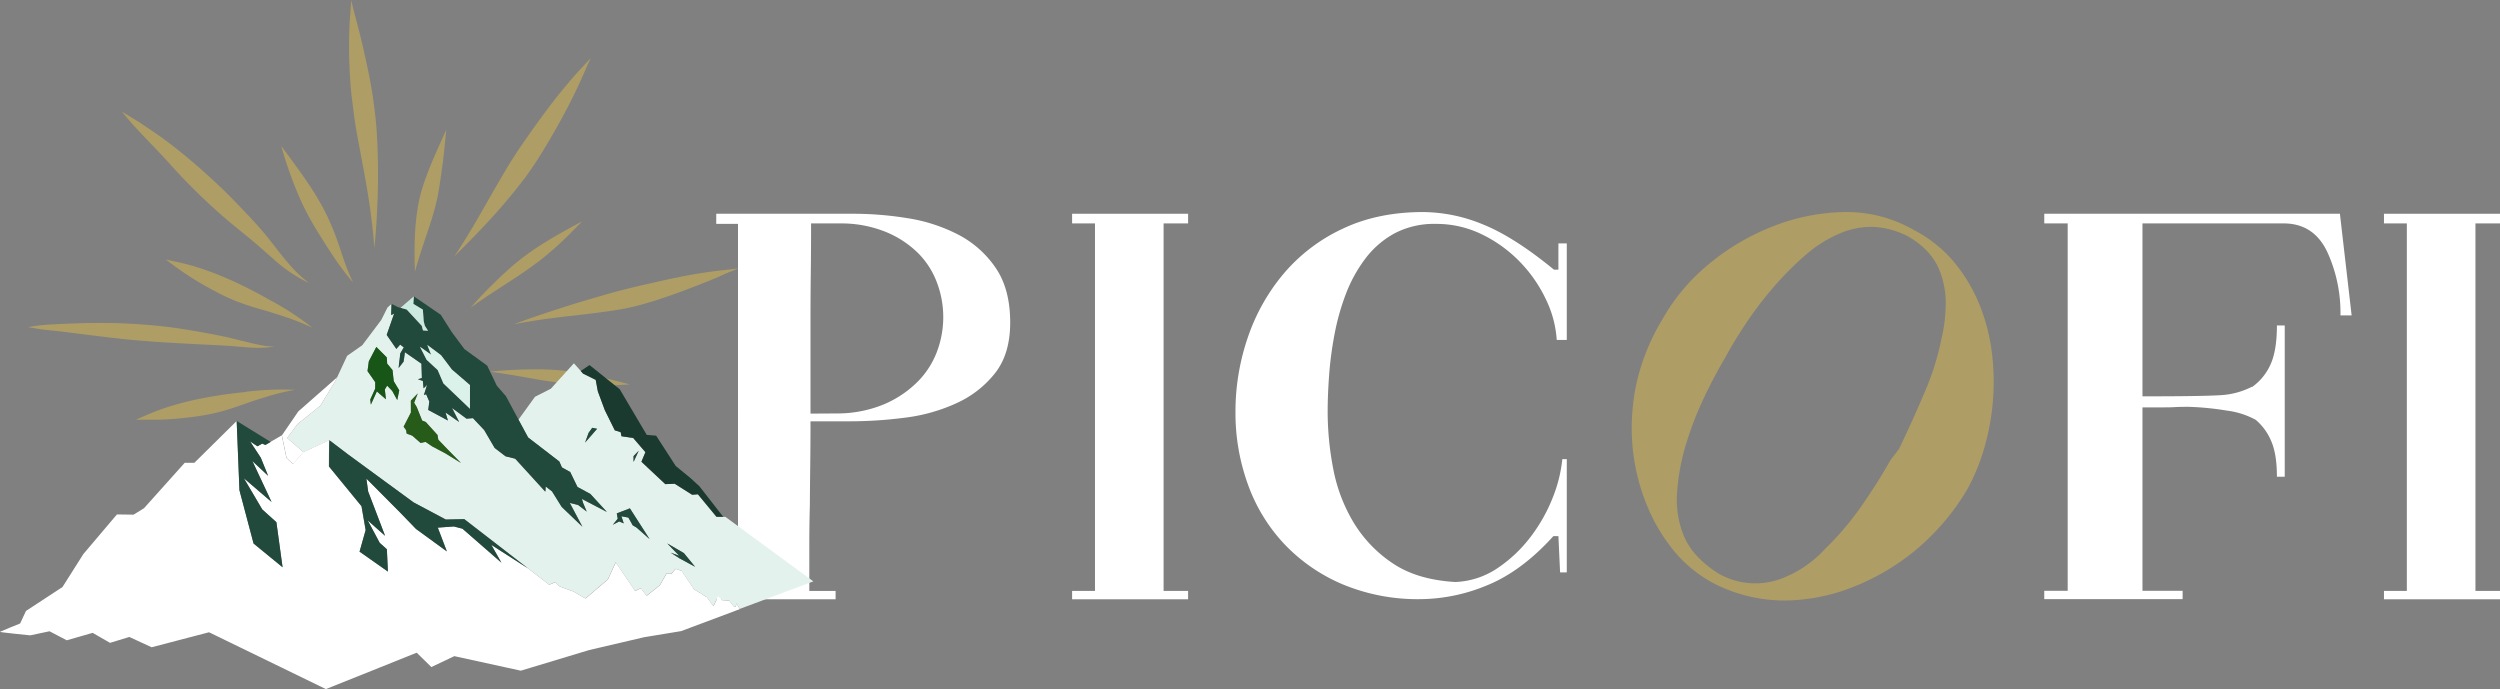 <svg id="Calque_1" data-name="Calque 1" xmlns="http://www.w3.org/2000/svg" viewBox="0 0 776.93 214.15"><rect x="0" y="0" width="776.93" height="214.15" fill="#808080" stroke="none"/><defs><style>.cls-1{fill:#af9d66;}.cls-2{fill:#fff;}.cls-3{fill:#e4f2ed;}.cls-4{fill:#21493c;}.cls-5{fill:#1b3a2f;}.cls-6{fill:#cceadf;}.cls-7{fill:#175617;}.cls-8{fill:#275b1a;}.cls-9{fill:#daf2e9;}</style></defs><path class="cls-1" d="M340.87,226s0,0,0,0c-1.1.11-2.2.25-3.29.37l-3.43.38c-2.28.27-4.55.62-6.81,1-4.5.78-9,1.76-13.43,2.77s-8.78,2-13.11,3.24-8.65,2.47-12.93,3.84c-5.67,1.81-11.32,3.63-16.88,5.76,0,0,0,0,0,0,4.4-.89,8.85-1.55,13.3-2.1s9-1,13.45-1.61c2.24-.3,4.46-.61,6.68-1s4.39-.9,6.55-1.5c4.41-1.23,8.75-2.73,13-4.32,2.63-1,5.23-2,7.82-3.05,1.24-.52,2.48-1,3.71-1.58s2.46-1.08,3.71-1.55l-.06,0C339.76,226.42,340.31,226.18,340.87,226Zm-29.82,16.17.38,0h.21Zm-47.7-23.71.12-.17,0,0C263.44,218.28,263.4,218.35,263.35,218.41Zm14.82,5.78q3.29-2.52,6.36-5.3c2.67-2.42,5.21-5,7.68-7.58h0c-4.85,2.63-9.7,5.26-14.3,8.32a74.29,74.29,0,0,0-6.64,4.95c-2.12,1.77-4.13,3.67-6.11,5.6L263.36,232c-2,2-3.88,4-5.72,6.13h0c4.47-3.21,9.13-6.14,13.74-9.16C273.7,227.42,276,225.87,278.17,224.19Zm-4.32-25.57a111.78,111.78,0,0,0,6.36-9.47c3.66-6,7.11-12.21,10.16-18.59q1.19-2.46,2.29-5c.74-1.65,1.44-3.34,2.24-5h0c-1.16,1.31-2.38,2.57-3.57,3.86s-2.35,2.61-3.49,4c-2.29,2.68-4.47,5.44-6.58,8.26s-4.18,5.72-6.22,8.62c-2.18,3.11-4.29,6.27-6.24,9.54-3.61,6-7,12.2-10.55,18.22-1.45,2.43-2.93,4.83-4.46,7.21-.43.65-.86,1.31-1.3,1.95a0,0,0,0,0,0,0c5.05-5,10-10.06,14.64-15.4C269.46,204.17,271.72,201.44,273.85,198.62Zm-25-4.81c.44-3.66.79-7.33,1.17-11h0c-2.3,5.17-4.73,10.3-6.62,15.64-.47,1.34-.91,2.71-1.29,4.08a48.34,48.34,0,0,0-1,4.78,71.88,71.88,0,0,0-.84,8.42c-.18,3.75-.12,7.5,0,11.25h0c1.45-5.4,3.39-10.64,5.08-15.95a70.2,70.2,0,0,0,2.14-8.3C248,199.77,248.45,196.8,248.81,193.81Zm-24.45-35.52c-.6-2.62-1.25-5.23-1.92-7.83s-1.44-5.24-2-7.89h0c-.15,2.47-.38,4.92-.51,7.39s-.18,5.22-.17,7.84.1,5.1.24,7.64.32,5.09.64,7.62.62,5.06,1,7.58.86,5,1.33,7.55c.93,5,1.92,10.05,2.72,15.1.87,5.42,1.54,10.89,1.93,16.37h0c.52-5.07.82-10.16,1-15.26s.19-10.23,0-15.35q-.12-3.83-.42-7.63c-.2-2.55-.55-5.07-.88-7.6C226.64,168.59,225.54,163.42,224.36,158.29Zm-4.31,51.52s0,0,0,.05v.06Zm-3.06,10c-1-3-2.1-5.89-3.38-8.75a70,70,0,0,0-4.33-8.1c-3.24-5.25-7-10.13-10.62-15.13l0-.07h0A122.09,122.09,0,0,0,204.86,205a86.33,86.33,0,0,0,4.29,8.13c1.56,2.61,3.19,5.18,4.86,7.72a86.65,86.65,0,0,0,7.05,9.54h0a65.62,65.62,0,0,1-3-7.39C217.71,222,217.35,220.88,217,219.8Zm-10.35,10.13c-5-3.88-8.57-9.21-12.51-14.06-2.19-2.7-4.58-5.24-7-7.77-2.63-2.79-5.3-5.53-8.09-8.16s-5.66-5.19-8.59-7.67-6-4.92-9.13-7.17c-2-1.42-4-2.75-6-4.08s-4.11-2.55-6.15-3.85h0c1.16,1.42,2.32,2.84,3.54,4.2s2.49,2.67,3.74,4c2.52,2.65,5.09,5.26,7.53,8a187.48,187.48,0,0,0,16.35,16.16c2.83,2.46,5.75,4.8,8.66,7.17,2.44,2,4.74,4.13,7.13,6.17a45.66,45.66,0,0,0,11.12,7.57h0l-.65-.5Zm-11,6.12-.67-.38a136.45,136.45,0,0,0-14.53-7.23c-2.71-1.12-5.46-2.13-8.26-3s-5.69-1.49-8.58-2.09l-.83-.18h0c1.17.82,2.3,1.69,3.46,2.53s2.34,1.65,3.54,2.44c2.57,1.68,5.24,3.22,7.95,4.67a63.7,63.7,0,0,0,7.44,3.48c2.44.92,4.94,1.73,7.46,2.43s5,1.51,7.53,2.35a70.61,70.61,0,0,1,7.15,2.8l1.15.55h0A93.54,93.54,0,0,0,195.65,236.05Zm-9,12.44c-2.24-.59-4.49-1.15-6.77-1.61-5-1-10.09-1.91-15.18-2.61a179.7,179.7,0,0,0-30-1.25c-2.45.07-4.9.19-7.36.32-.8,0-1.61.09-2.41.15l-1.34.14c-1.21.15-2.41.35-3.61.54h0c1.2.2,2.4.41,3.6.6s2.5.32,3.75.44c2.51.25,5,.58,7.51.89,5,.63,10,1.27,15,1.8,9.94,1,19.93,1.43,29.91,1.94,2.86.14,5.71.41,8.57.61a33.5,33.5,0,0,0,8.37-.26s0,0,0,0a25.07,25.07,0,0,1-3.36-.24A64.5,64.5,0,0,1,186.7,248.49Zm1,15.84-.76.08a135.72,135.72,0,0,0-16,2.56c-2.86.66-5.68,1.44-8.46,2.37s-5.49,2.1-8.19,3.29l-.78.33h0c1.43,0,2.86,0,4.29,0s2.87,0,4.3-.07c3.07-.13,6.14-.42,9.18-.82a64.9,64.9,0,0,0,8.08-1.49c2.52-.67,5-1.47,7.48-2.36s5-1.71,7.5-2.46a70,70,0,0,1,7.45-1.88l1.25-.22s0,0,0,0A93.27,93.27,0,0,0,187.69,264.33Zm100.3-2.5c2.75.26,5.51.41,8.26.45,3.6.05,7.2-.08,10.79-.31,0,0,0,0,0,0h0c-5.34-1.38-10.69-2.77-16.14-3.66a73,73,0,0,0-8.22-.9c-2.76-.15-5.53-.14-8.29-.07-.85,0-1.69.06-2.54.09-2.79.12-5.58.3-8.35.59,0,0,0,0,0,0,5.46.69,10.87,1.72,16.29,2.66C282.52,261.14,285.24,261.56,288,261.83Z" transform="translate(-111.32 -142.57)"/><path class="cls-2" d="M376.72,209a105.36,105.36,0,0,1,16.73,1.39,51.38,51.38,0,0,1,15.69,5.11,31.71,31.71,0,0,1,11.61,10.32q4.51,6.59,4.51,17,0,9.71-4.68,15.68a32,32,0,0,1-12,9.36,54,54,0,0,1-16,4.51,132.6,132.6,0,0,1-16.9,1.13H363.2v1q0,6.24-.08,12.56T363,299.69q-.18,6.42-.17,12.74v13.78H371v2.6H333.91v-2.6h6.76V212.15h-6.76V209Zm-5.2,62.06A37.93,37.93,0,0,0,386,268.23a33,33,0,0,0,10.31-6.85,26.38,26.38,0,0,0,6.16-9.44,30.36,30.36,0,0,0,.08-21.41,25.57,25.57,0,0,0-5.8-9.19,31,31,0,0,0-9.89-6.59A36.93,36.93,0,0,0,372.91,212h-9.53v.87q0,7.28-.09,14.47t-.09,14.48v29.29Z" transform="translate(-111.32 -142.57)"/><path class="cls-2" d="M444.5,209h36.05V212h-7.62V326.21h7.62v2.6H444.5v-2.6h7.11V212H444.5Z" transform="translate(-111.32 -142.57)"/><path class="cls-2" d="M557.52,212.15a26.35,26.35,0,0,0-12.83,2.95,28.35,28.35,0,0,0-9.1,7.89,44.44,44.44,0,0,0-6.07,11.09A73.37,73.37,0,0,0,526,246.74a111.46,111.46,0,0,0-1.65,12.74q-.44,6.24-.43,11.09a93.93,93.93,0,0,0,1.73,17.68,50.74,50.74,0,0,0,6.24,16.55A40.35,40.35,0,0,0,544,317.54q7.62,5.2,19.58,5.9a25.18,25.18,0,0,0,13.18-4.34A43,43,0,0,0,587,309.4a50.5,50.5,0,0,0,6.85-12.14,44.28,44.28,0,0,0,3-12h1.38v35.19h-2.08l-.52-11.27h-1.56q-9.89,10.92-20.54,15.26a54.81,54.81,0,0,1-20.71,4.33,60.72,60.72,0,0,1-24.18-4.58,54,54,0,0,1-18.12-12.47,53.2,53.2,0,0,1-11.35-18.52,65.09,65.09,0,0,1-3.9-22.59,71,71,0,0,1,3.81-23.1,61.31,61.31,0,0,1,11.18-19.91,53.66,53.66,0,0,1,18.29-13.93q10.92-5.21,25.13-5.2a49.52,49.52,0,0,1,18.64,3.9q9.61,3.9,21.92,14h1.39v-8.15h2.6v30h-3.12a33.88,33.88,0,0,0-3.38-12.65,43.17,43.17,0,0,0-8.06-11.62,41.73,41.73,0,0,0-11.7-8.49A32.19,32.19,0,0,0,557.52,212.15Z" transform="translate(-111.32 -142.57)"/><path class="cls-1" d="M706,214a40.87,40.87,0,0,1,12.57,10,50,50,0,0,1,7.88,13.16,59.17,59.17,0,0,1,3.77,14.1,72.83,72.83,0,0,1,.52,14.85,74.9,74.9,0,0,1-2.5,14.77,64.53,64.53,0,0,1-5.54,13.76,72.83,72.83,0,0,1-14.83,17.83,71,71,0,0,1-20.08,12.28,58.59,58.59,0,0,1-22,4.44,48.25,48.25,0,0,1-22.27-5.53,41.2,41.2,0,0,1-12.34-10.32A55.81,55.81,0,0,1,623,299.26a63.25,63.25,0,0,1-4.35-29.11,61.1,61.1,0,0,1,2.95-14.58,66.79,66.79,0,0,1,6.31-13.7,60.32,60.32,0,0,1,13.81-16.66,71.32,71.32,0,0,1,19.66-11.93,63.42,63.42,0,0,1,22.84-4.8A41.85,41.85,0,0,1,706,214Zm-1.34,2.23a26.18,26.18,0,0,0-10.91-3.14A24.67,24.67,0,0,0,683.36,215a39.78,39.78,0,0,0-11,6.89,95.38,95.38,0,0,0-10,10.07,112.41,112.41,0,0,0-8.53,11.24q-3.84,5.76-6.38,10.54-3.12,5.21-6.46,12.18a103.5,103.5,0,0,0-5.63,14.45,66.83,66.83,0,0,0-2.82,14.91,29.79,29.79,0,0,0,1.94,13.52,21.51,21.51,0,0,0,4.31,6.67,33.26,33.26,0,0,0,6.8,5.46A23,23,0,0,0,665.9,322a35.4,35.4,0,0,0,12.66-8.9A90.65,90.65,0,0,0,690,299.58q5.12-7.41,8.82-14l2.68-3.52,2.51-5.33q2.79-6,5.89-13.34a81.14,81.14,0,0,0,4.73-15.31A49.62,49.62,0,0,0,716,236.87a27,27,0,0,0-2-10.42Q711.55,220.36,704.64,216.24Z" transform="translate(-111.32 -142.57)"/><path class="cls-2" d="M842.14,240.58h-3.47a45.37,45.37,0,0,0-3.81-19.07Q830.71,212,821,212H777.14v53.74H778q8.85,0,14.56-.09c3.82-.06,6.7-.14,8.67-.26a24.5,24.5,0,0,0,9.88-2.6h.17a17.08,17.08,0,0,0,5.64-6.93q2-4.34,2-12.14h2.43v47h-2.43q0-7.11-1.82-11.18a17.36,17.36,0,0,0-4.77-6.5,25.16,25.16,0,0,0-8.92-2.86A89,89,0,0,0,791.52,269c-1.38,0-2.83,0-4.33.09s-2.92.08-4.25.08h-5.8v57h12.48v2.6h-43v-2.6h7.28V212h-7.28V209H838.5Z" transform="translate(-111.32 -142.57)"/><path class="cls-2" d="M852.19,209h36.06V212h-7.63V326.21h7.63v2.6H852.19v-2.6h7.11V212h-7.11Z" transform="translate(-111.32 -142.57)"/><path class="cls-3" d="M336.75,303.19h-.67l-2.1,0-5.78-7-1.78.14L321,292.9l-2.9.12-7.43-6.95,1.24-3-3.79-4.4-3.65-.54-.26-1.28-1.82-.56-3.09-6.26-2.17-5.84-.67-3.58-3.92-1.94-.75-.83-2.12-2.37-7.16,7.9-4.93,2.51L272.43,273l3,5.55,9.7,7.47.81,1.84,2.57,1.43,2.26,4.65,4,2.16,5.14,5.6-7.77-4.05.37,1.24,1.13,2.69-2.6-2.05-2.59-.64,3.92,7.4L286,300.11l-3-4.82-2-1.55-.1,1.63-9.35-10.25-3-.74-3.38-2.59-3.23-5.53-3.52-3.75-2,.17-4.54-3.35L254,273.7l-4.22-2.92.75,2.49L244.44,270l.35-2.58-1-2.31-.69.27,1-3.19-1.1,1.09-.22-2.29-1.54-.53,1.23-.37-.13-4.46-5.14-3.57-.41,2.91-1.56,2,.54-4.55,1.09-1.86-1.15-.87L234.53,251l-3-4.35,2.32-6.64-.93.48L233,237l-1.26,1.14L229.81,242l-5.91,7.86-4.71,3.3-3.07,6.6h0l-.44,1-4.85,7.94-7.07,5.68-3.2,4.32,5.05,4.39,8.09-3.69,5.87,4.46,20.25,14.83L249.87,304l5.72-.13,19.77,15.28,6.59,5.1,1.86-.74,1.43,1.31,4.16,1.5,3.86,2.22,6.95-5.93,2.45-5.31,6,8.9,1.79-.84,1.79,2.35,4.13-3.3,2.1-3.67,1.45.15,1.35-1.57,1.89.65,3.78,5.67,4.06,2.53,2,2.76,1.46-3,1.23,1.12,2.24.15,1.28,1.71.77.13.13-1,1.16,1.74.81-.3,22-8.24Zm-43.6-23.08,1.08-3,1.14-1.58,1.51.31Zm-58.39-13.22-1.54-2.82-1.59-1.66-.72,1.19.34,3.06-2.82-2.45-1.86,4.1-.18-1.59,1.53-3.38,0-2-2.4-3.45.4-3,2.33-4.47,3.25,3.25.13,1.95,1.65,2,.39,3.45,1.71,2.85Zm14.94,16.55-4.12-2.17-2-1.37-1.56.32L239.45,278l-1.75-.65-.16-1.06-.79-1.08,2.26-4.4,0-3.7,2.15-2.25L240,267.72l.82,1.37,1.67,4.17,1.12.45,3.65,4,.26,1.48,3,3.13,4,4.09Zm58.51.87,1.62-1.68-1.62,3.49Zm.92,22.21-1.17-.69-1.36-2.42-2.17-.4.73,2.21-1.44-.59-1.94,1,1.51-1.87-.3-1.66,4.08-1.57,6.12,9.56Zm13.38,9.58-2.77-1.78,2.67,1-3.75-3.86,5.19,3,3.48,4.27Z" transform="translate(-111.32 -142.57)"/><path class="cls-2" d="M341.27,331.86,323,338.7l-11.51,1.9-17.11,4L273.17,351l-20.66-4.52-7.14,3.39-4.55-4.46L212.6,356.72l-36.32-17.66-17.83,4.66-6.94-3.2-6,1.83-5.39-3.11-8.05,2.32-5.36-2.81-6,1.27s-9.58-.95-9.41-1.09q3.12-1.35,6.28-2.6l1.81-3.89L130.74,325l6.49-10.25,10.43-12.31,5.18.07,3.23-2,12.65-14.11h3l13.15-13,.87,21.53,4.39,16.56,9,7.38-1.92-14-4.4-4-5.72-9.71,8.62,7.39-6-12.73,4.9,4.59-2.28-5.63L189,279.73l2.31,1.54,1.45-.84,1,.42,1.61-.94,3.51-2.05,1.45,7,2,1.89,3.22-3.68,8.09-3.69c-.09.19-.12,8.15-.12,8.15l10.11,12.35,1.28,7.36,0,.09L223.06,314l8.81,6.2-.32-6.93-2.23-2-3.74-7,5.41,4.81-5.26-13.78-.55-4,10.41,10.47,5,5.17,9.61,7-2.83-7.4,5-.36,2.68.7,12.1,10.56L264,311.89l11.4,7.3,6.59,5.1,1.86-.74,1.43,1.31,4.16,1.5,3.86,2.22,6.95-5.93,2.45-5.31,6,8.9,1.79-.84,1.79,2.35,4.13-3.3,2.1-3.67,1.45.15,1.35-1.57,1.89.65,3.78,5.67,4.06,2.53,2,2.76,1.46-3,1.23,1.12,2.24.15,1.28,1.71.77.13.13-1Z" transform="translate(-111.32 -142.57)"/><path class="cls-4" d="M293.66,301.54l-1.13-2.69-.37-1.24,7.77,4.05-5.14-5.6-4-2.16-2.26-4.65-2.57-1.43-.81-1.84-9.7-7.47-3-5.55-3.9-7.27-2.83-3.25-3-6.25-7.07-5.13-3.92-5.27-3.43-5.4-8.38-5.73-.15,2.36,2.95,1.77.26,3.55.34,1.46,1,1.57-1.56-.12-.39-1.43-4.68-5.07-1.93-.53h0l-.83-.23L233,237l-.13,3.49.93-.48-2.32,6.64,3,4.35,1.17-1.36,1.15.87-1.09,1.86-.54,4.55,1.56-2,.41-2.91,5.14,3.57.13,4.46-1.23.37,1.54.53.22,2.29,1.1-1.09-1,3.19.69-.27,1,2.31-.35,2.58,6.13,3.28-.75-2.49L254,273.7l-2.27-4.37,4.54,3.35,2-.17,3.52,3.75,3.23,5.53,3.38,2.59,3,.74,9.35,10.25.1-1.63,2,1.55,3,4.82,6.43,6.14-3.92-7.4,2.59.64Zm-36.3-31.94-8.24-7.88-1.78-4.15-3.44-3.19-2.06-4,3.46,2.46-1.19-3,4.27,3.2,3.36,4.45,5.63,4.84Z" transform="translate(-111.32 -142.57)"/><polygon class="cls-5" points="224.76 160.62 222.66 160.59 216.89 153.6 215.1 153.75 209.67 150.33 206.76 150.46 199.33 143.5 200.57 140.53 196.79 136.13 193.14 135.58 192.87 134.31 191.06 133.74 187.96 127.48 185.79 121.64 185.12 118.06 181.2 116.12 180.46 115.29 183.2 113.45 192.61 120.98 200.99 135.15 203.91 135.39 210 144.82 214.49 148.49 217.34 151.09 224.76 160.62"/><polygon class="cls-6" points="133.03 102.8 131.46 102.68 131.08 101.25 126.39 96.18 124.46 95.65 128.61 92.09 128.46 94.45 131.42 96.23 131.67 99.77 132.02 101.23 133.03 102.8"/><polygon class="cls-7" points="124.08 121.3 123.45 124.32 121.91 121.5 120.32 119.84 119.6 121.03 119.93 124.09 117.12 121.64 115.25 125.75 115.08 124.15 116.6 120.78 116.62 118.77 114.22 115.32 114.63 112.27 116.96 107.8 120.2 111.06 120.33 113 121.99 115 122.37 118.45 124.08 121.3"/><polygon class="cls-8" points="143.27 143.89 138.38 140.87 134.27 138.7 132.27 137.33 130.71 137.65 128.13 135.38 126.39 134.73 126.23 133.67 125.44 132.59 127.7 128.19 127.67 124.49 129.83 122.25 128.7 125.15 129.52 126.52 131.2 130.69 132.31 131.14 135.97 135.19 136.22 136.66 139.24 139.8 143.27 143.89"/><polygon class="cls-9" points="146.06 119.67 146.05 127.03 137.8 119.15 136.03 115 132.58 111.81 130.52 107.77 133.98 110.22 132.79 107.18 137.07 110.38 140.43 114.83 146.06 119.67"/><path class="cls-4" d="M275.36,319.19l-19.77-15.28-5.72.13-10.05-5.36-20.25-14.83-5.87-4.46c-.09.19-.12,8.15-.12,8.15l10.11,12.35,1.28,7.36,0,.09L223.06,314l8.81,6.2-.32-6.93-2.23-2-3.74-7,5.41,4.81-5.26-13.78-.55-4,10.41,10.47,5,5.17,9.61,7-2.83-7.4,5-.36,2.68.7,12.1,10.56L264,311.89Z" transform="translate(-111.32 -142.57)"/><polygon class="cls-4" points="201.88 167.54 197.82 163.95 196.64 163.26 195.28 160.85 193.12 160.44 193.85 162.65 192.41 162.06 190.46 163.08 191.98 161.21 191.68 159.55 195.75 157.99 201.88 167.54"/><polygon class="cls-4" points="216.02 176.14 211.2 173.53 208.43 171.75 211.1 172.72 207.34 168.86 212.53 171.88 216.02 176.14"/><polygon class="cls-4" points="198.51 140.06 196.89 143.55 196.89 141.74 198.51 140.06"/><polygon class="cls-4" points="185.56 133.25 181.83 137.54 182.91 134.53 184.05 132.94 185.56 133.25"/><polygon class="cls-4" points="85.9 162.28 81.51 158.33 75.78 148.62 84.4 156.01 78.44 143.28 83.34 147.87 81.05 142.24 77.72 137.16 80.03 138.7 81.49 137.86 82.49 138.28 84.1 137.34 73.55 130.81 74.41 152.34 78.8 168.9 87.82 176.28 85.9 162.28"/><polygon class="cls-2" points="104.81 117.22 104.36 118.18 99.51 126.12 92.44 131.8 89.24 136.12 94.29 140.51 91.07 144.19 89.06 142.3 87.61 135.29 92.71 127.85 104.81 117.22"/></svg>